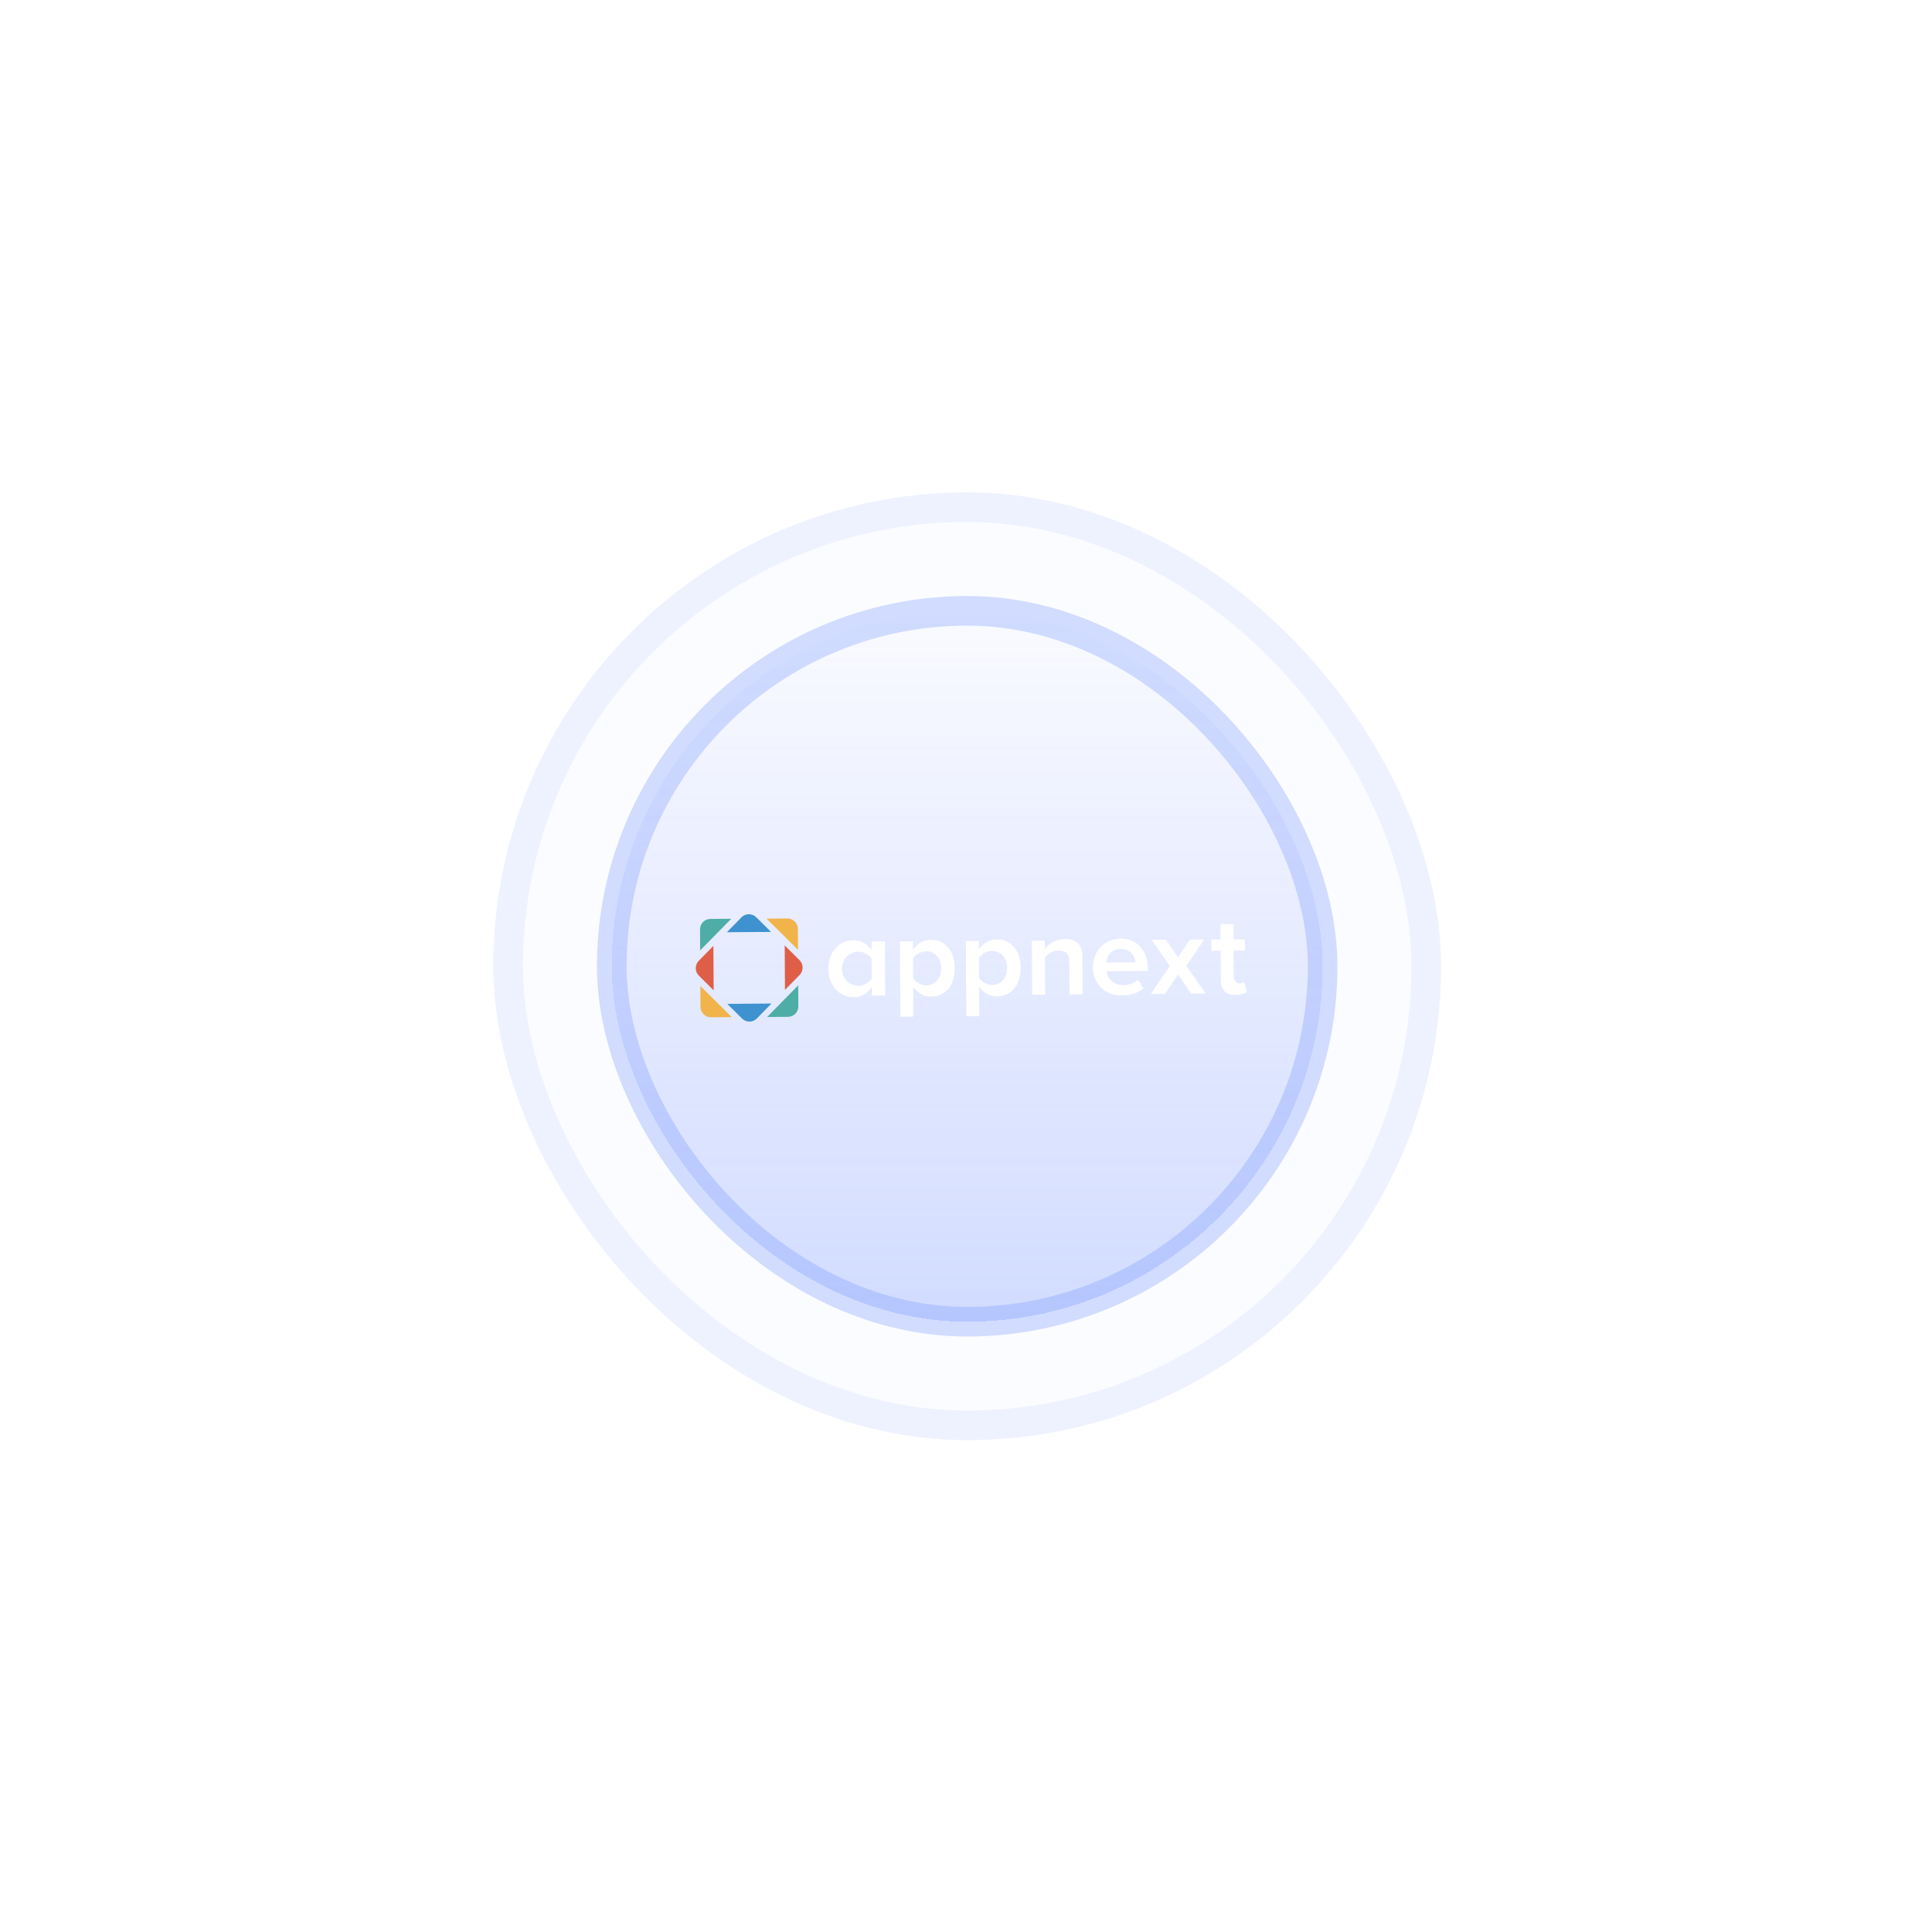 <svg width="361" height="361" viewBox="0 0 361 361" fill="none" xmlns="http://www.w3.org/2000/svg">
<rect x="92.176" y="92" width="177.096" height="177.096" rx="88.548" fill="#7996FF" fill-opacity="0.03"/>
<rect x="94.943" y="94.767" width="171.562" height="171.562" rx="85.781" stroke="#7996FF" stroke-opacity="0.1" stroke-width="5.534"/>
<g filter="url(#filter0_di_25_443)">
<rect x="114.313" y="114.137" width="132.822" height="132.822" rx="66.411" fill="#7996FF" fill-opacity="0.01" shape-rendering="crispEdges"/>
<rect x="114.313" y="114.137" width="132.822" height="132.822" rx="66.411" fill="url(#paint0_linear_25_443)" shape-rendering="crispEdges"/>
<rect x="114.313" y="114.137" width="132.822" height="132.822" rx="66.411" stroke="#7996FF" stroke-opacity="0.32" stroke-width="5.534"/>
</g>
<path d="M130.866 184.23L130.887 188.144C130.897 189.225 131.773 190.09 132.844 190.08L136.737 190.06L133.802 187.145L130.866 184.23ZM149.107 177.473L149.087 173.559C149.076 172.478 148.201 171.612 147.13 171.623L143.226 171.643L146.172 174.558L149.107 177.473Z" fill="#F0B44B"/>
<path d="M147.244 189.998C148.315 189.988 149.18 189.112 149.17 188.031L149.149 184.117L143.34 190.029L147.244 189.998Z" fill="#4EADA6"/>
<path d="M130.558 179.533C129.806 180.306 129.816 181.531 130.578 182.293L133.349 185.044L133.297 176.742L130.558 179.533Z" fill="#DE5E48"/>
<path d="M135.893 187.577L138.664 190.327C139.426 191.079 140.652 191.079 141.414 190.307L144.154 187.516L140.024 187.546L135.893 187.577ZM144.071 174.136L141.301 171.386C140.539 170.634 139.303 170.634 138.551 171.407L135.821 174.188L139.952 174.157L144.071 174.136Z" fill="#3E92D0"/>
<path d="M149.395 179.41L146.625 176.66L146.676 184.961L149.416 182.17C150.157 181.408 150.157 180.172 149.395 179.41Z" fill="#DE5E48"/>
<path d="M132.731 171.705C131.66 171.716 130.794 172.591 130.805 173.672L130.825 177.586L136.635 171.674L132.731 171.705Z" fill="#4EADA6"/>
<path d="M168.234 189.977L168.152 175.897L170.583 175.877L170.593 177.463L170.851 177.133C171.582 176.165 172.715 175.599 173.92 175.599C176.619 175.578 178.37 177.659 178.39 180.872C178.411 184.096 176.68 186.208 173.982 186.228C172.766 186.238 171.706 185.713 170.892 184.704L170.634 184.384L170.665 189.946L168.234 189.977ZM173.065 177.751C172.138 177.751 171.108 178.287 170.624 179.018L170.603 179.059L170.624 182.809L170.645 182.85C171.139 183.571 172.2 184.117 173.106 184.106C174.744 184.096 175.877 182.778 175.867 180.903C175.856 179.018 174.703 177.741 173.065 177.751ZM159.572 186.321C156.781 186.341 154.824 184.158 154.803 181.027C154.783 177.896 156.719 175.712 159.51 175.691C160.716 175.681 161.859 176.227 162.6 177.185L162.858 177.514V175.908L165.35 175.887L165.412 186.012L162.92 186.032L162.909 184.426L162.652 184.755C161.849 185.775 160.788 186.321 159.572 186.321ZM160.376 177.834C158.645 177.844 157.306 179.245 157.317 181.016C157.327 182.788 158.686 184.189 160.417 184.178C161.323 184.178 162.384 183.622 162.858 182.891L162.878 182.85L162.858 179.101L162.837 179.059C162.343 178.338 161.313 177.823 160.376 177.834ZM180.553 189.895L180.471 175.825L182.901 175.815L182.912 177.401L183.169 177.072C183.901 176.103 185.034 175.537 186.239 175.537C188.937 175.516 190.688 177.587 190.709 180.81C190.729 184.034 188.999 186.146 186.3 186.166C185.085 186.177 184.024 185.651 183.21 184.642L182.953 184.323L182.984 189.885L180.553 189.895ZM185.384 177.679C184.457 177.679 183.427 178.215 182.943 178.946L182.912 178.987L182.932 182.736L182.953 182.778C183.447 183.499 184.508 184.034 185.415 184.034C187.052 184.024 188.185 182.706 188.175 180.831C188.175 178.946 187.032 177.669 185.384 177.679ZM199.834 185.816L199.804 179.677C199.793 178.277 199.124 177.597 197.744 177.607C196.405 177.617 195.57 178.503 195.282 178.884L195.251 178.926L195.292 185.857L192.861 185.868L192.8 175.753L195.23 175.733L195.241 177.319L195.498 177.02C196.137 176.268 197.383 175.465 199 175.454C201.07 175.444 202.234 176.557 202.255 178.606L202.296 185.806L199.834 185.816ZM209.64 186.012C206.468 186.032 204.243 183.859 204.222 180.718C204.202 177.69 206.426 175.403 209.403 175.382C212.421 175.362 214.46 177.587 214.481 180.913V181.418L206.766 181.47L206.797 181.634C207.034 183.118 208.26 184.075 209.928 184.065C210.752 184.065 211.916 183.736 212.637 183.107L213.698 184.663C212.751 185.507 211.236 186.002 209.64 186.012ZM209.413 177.329C207.621 177.339 206.859 178.617 206.756 179.698L206.735 179.863L212.153 179.832L212.133 179.677C212.04 178.586 211.267 177.329 209.413 177.329Z" fill="white"/>
<path d="M222.598 185.682L220.136 182.067L217.705 185.713L215.038 185.723L218.591 180.501L215.192 175.609L217.88 175.599L220.115 178.884L222.299 175.568L224.987 175.547L221.671 180.491L225.286 185.662L222.598 185.682Z" fill="white"/>
<path d="M230.899 185.888C229.065 185.898 228.128 184.992 228.118 183.189L228.087 177.638L226.377 177.648L226.367 175.547L228.076 175.537L228.056 172.694L230.487 172.684L230.507 175.526L232.608 175.516L232.619 177.617H230.507L230.538 182.438C230.538 183.21 230.981 183.746 231.63 183.735C231.929 183.735 232.227 183.663 232.495 183.509L233 185.291C232.547 185.672 231.805 185.878 230.899 185.888Z" fill="white"/>
<defs>
<filter id="filter0_di_25_443" x="0.861" y="0.685" width="359.726" height="359.726" filterUnits="userSpaceOnUse" color-interpolation-filters="sRGB">
<feFlood flood-opacity="0" result="BackgroundImageFix"/>
<feColorMatrix in="SourceAlpha" type="matrix" values="0 0 0 0 0 0 0 0 0 0 0 0 0 0 0 0 0 0 127 0" result="hardAlpha"/>
<feOffset/>
<feGaussianBlur stdDeviation="55.343"/>
<feComposite in2="hardAlpha" operator="out"/>
<feColorMatrix type="matrix" values="0 0 0 0 0.475 0 0 0 0 0.588 0 0 0 0 1 0 0 0 0.25 0"/>
<feBlend mode="normal" in2="BackgroundImageFix" result="effect1_dropShadow_25_443"/>
<feBlend mode="normal" in="SourceGraphic" in2="effect1_dropShadow_25_443" result="shape"/>
<feColorMatrix in="SourceAlpha" type="matrix" values="0 0 0 0 0 0 0 0 0 0 0 0 0 0 0 0 0 0 127 0" result="hardAlpha"/>
<feOffset/>
<feGaussianBlur stdDeviation="13.836"/>
<feComposite in2="hardAlpha" operator="arithmetic" k2="-1" k3="1"/>
<feColorMatrix type="matrix" values="0 0 0 0 0.475 0 0 0 0 0.588 0 0 0 0 1 0 0 0 0.25 0"/>
<feBlend mode="normal" in2="shape" result="effect2_innerShadow_25_443"/>
</filter>
<linearGradient id="paint0_linear_25_443" x1="180.724" y1="114.137" x2="180.724" y2="246.959" gradientUnits="userSpaceOnUse">
<stop stop-color="#7996FF" stop-opacity="0"/>
<stop offset="1" stop-color="#7996FF" stop-opacity="0.32"/>
</linearGradient>
</defs>
</svg>
